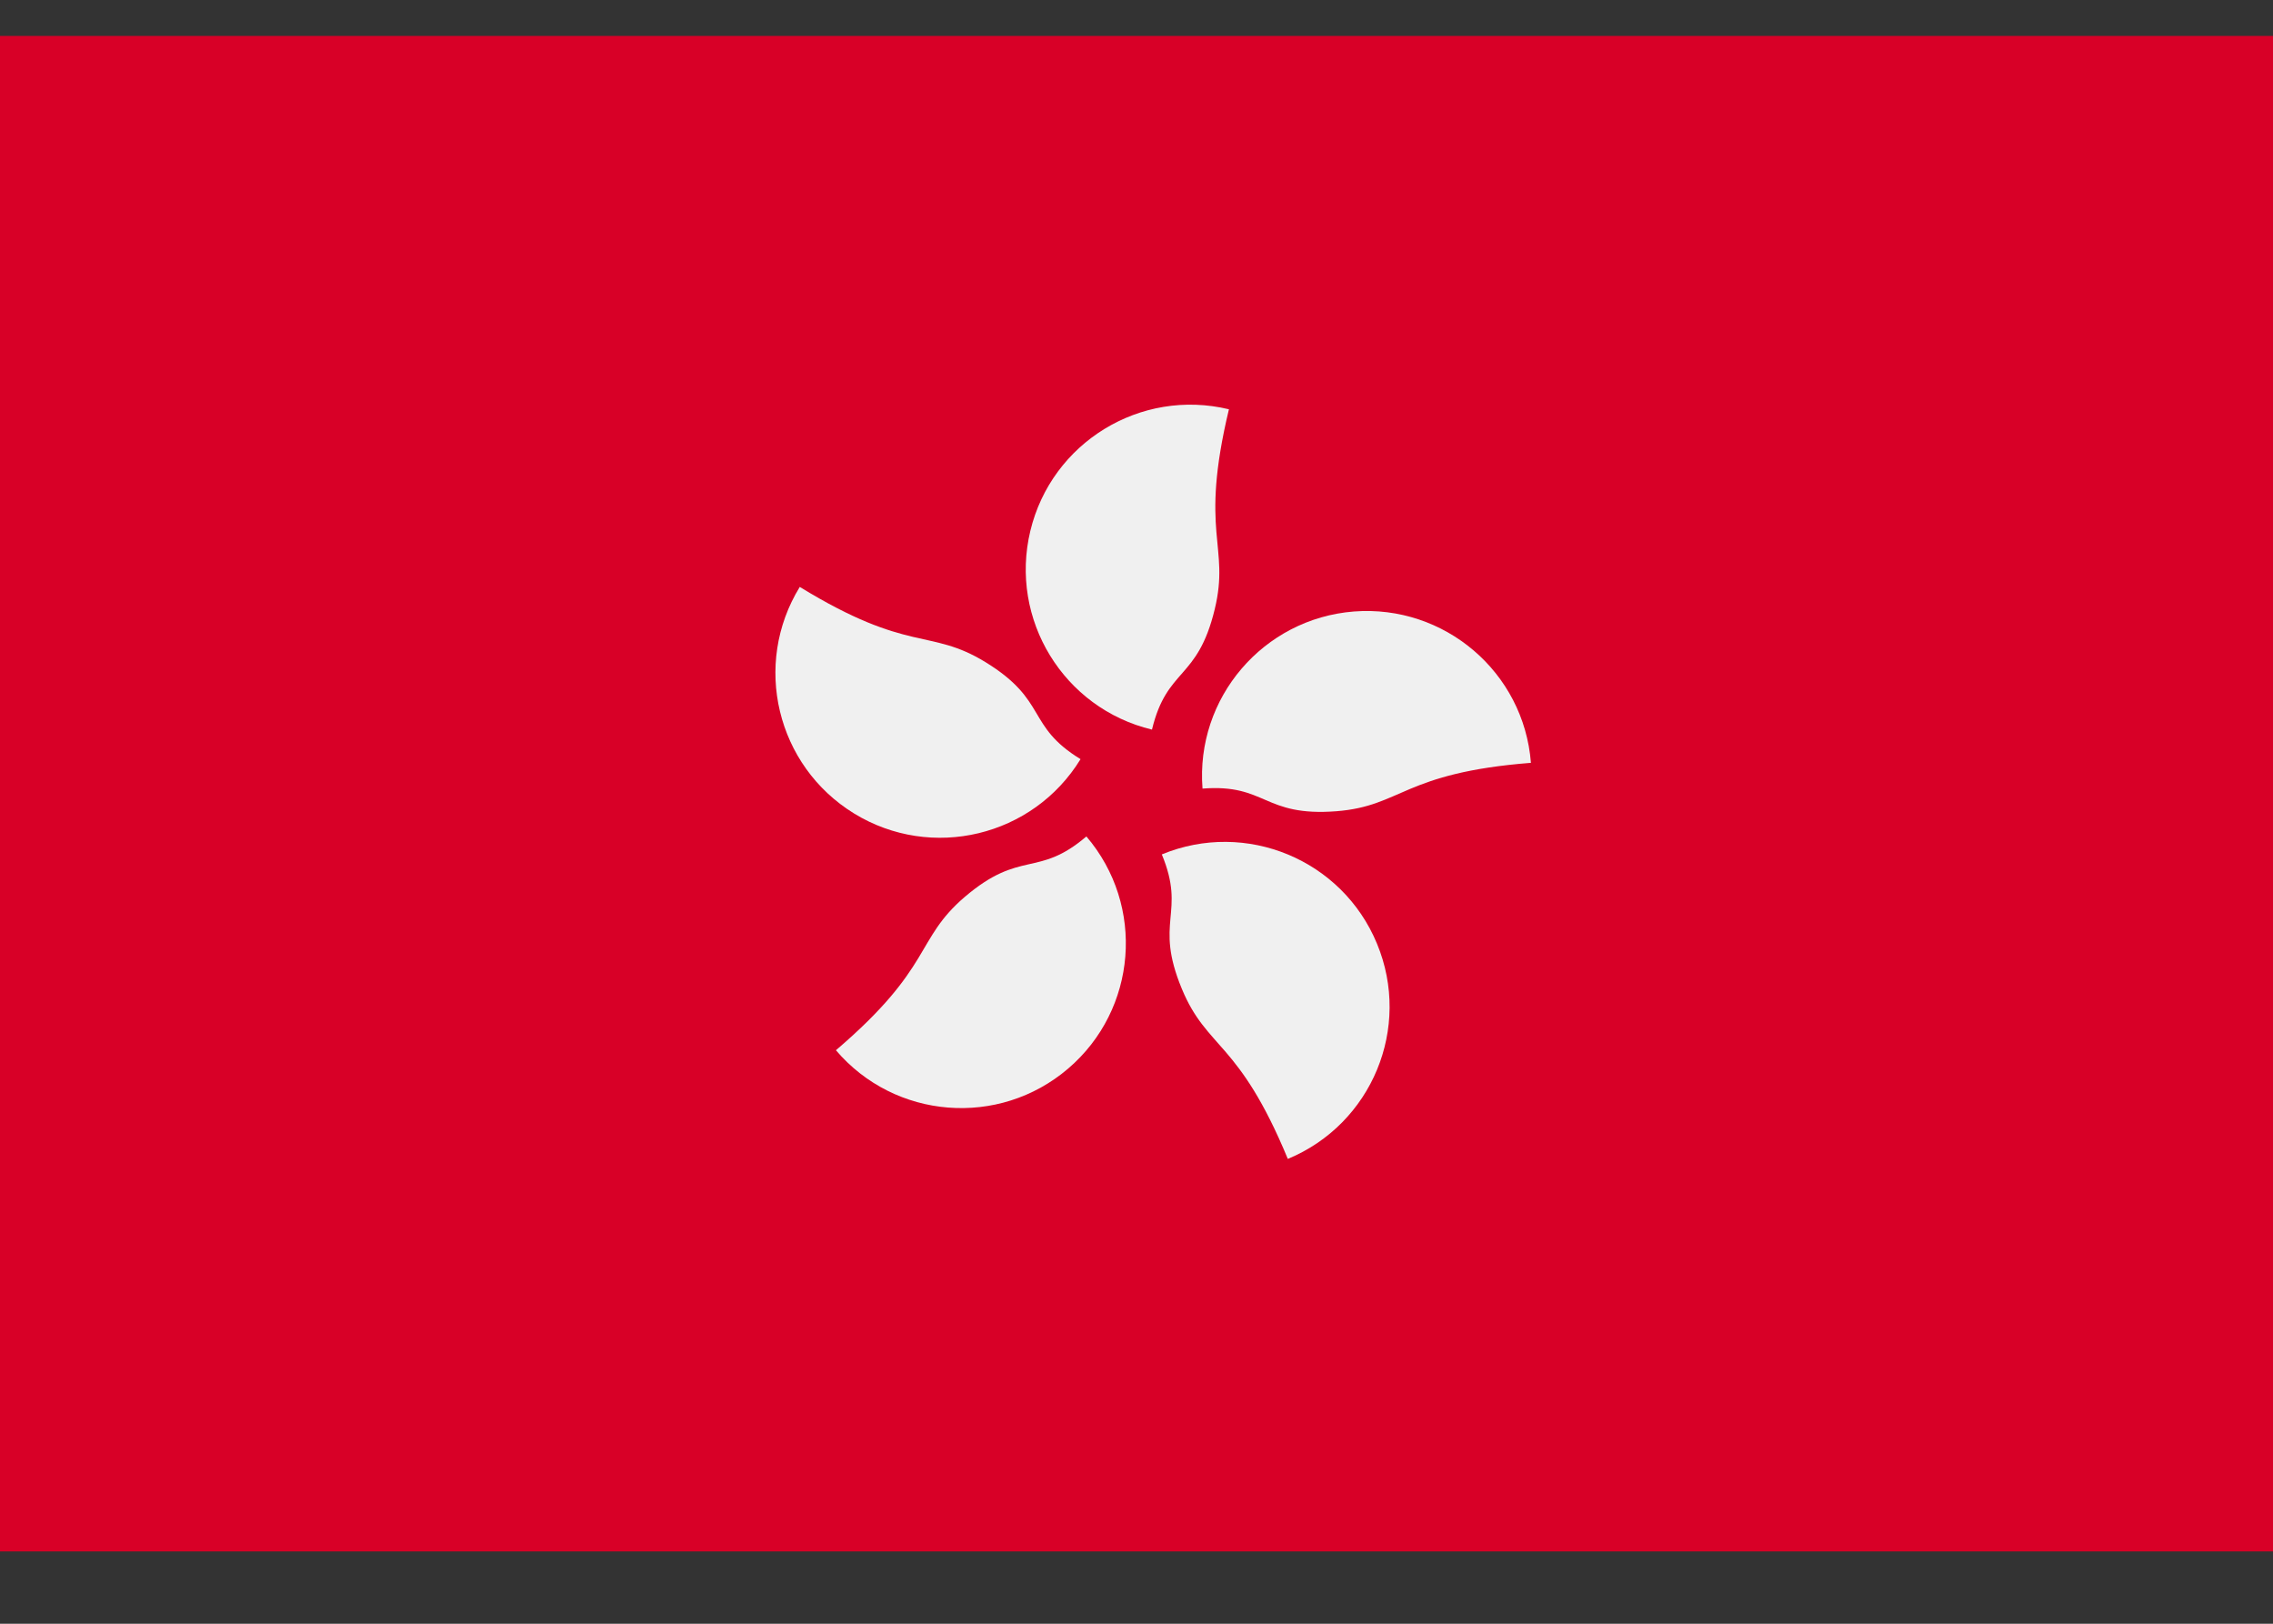 <svg width="21" height="15" viewBox="0 0 21 15" fill="none" xmlns="http://www.w3.org/2000/svg">
<rect x="0" y="0" width="21" height="15" fill="#333333" stroke="none"/>
<path d="M21 0.332H0V14.332H21V0.332Z" fill="#D80027"/>
<path d="M11.223 5.627C11.064 6.289 10.782 6.163 10.643 6.74C9.826 6.544 9.323 5.722 9.519 4.905C9.715 4.088 10.537 3.584 11.354 3.781C11.077 4.935 11.366 5.036 11.223 5.627Z" fill="#F0F0F0"/>
<path d="M9.105 6.117C9.685 6.473 9.477 6.703 9.983 7.013C9.544 7.729 8.607 7.954 7.891 7.515C7.174 7.075 6.949 6.138 7.389 5.422C8.401 6.042 8.586 5.799 9.105 6.117Z" fill="#F0F0F0"/>
<path d="M8.914 8.285C9.432 7.844 9.586 8.112 10.037 7.727C10.583 8.366 10.507 9.326 9.868 9.872C9.229 10.418 8.268 10.342 7.723 9.702C8.625 8.932 8.451 8.681 8.914 8.285Z" fill="#F0F0F0"/>
<path d="M10.919 9.135C10.658 8.506 10.961 8.442 10.734 7.893C11.511 7.572 12.401 7.941 12.722 8.718C13.044 9.494 12.675 10.384 11.898 10.706C11.444 9.609 11.152 9.697 10.919 9.135Z" fill="#F0F0F0"/>
<path d="M12.348 7.494C11.669 7.547 11.702 7.239 11.11 7.285C11.044 6.448 11.671 5.715 12.508 5.649C13.346 5.584 14.079 6.21 14.144 7.047C12.961 7.14 12.954 7.446 12.348 7.494Z" fill="#F0F0F0"/>
</svg>
